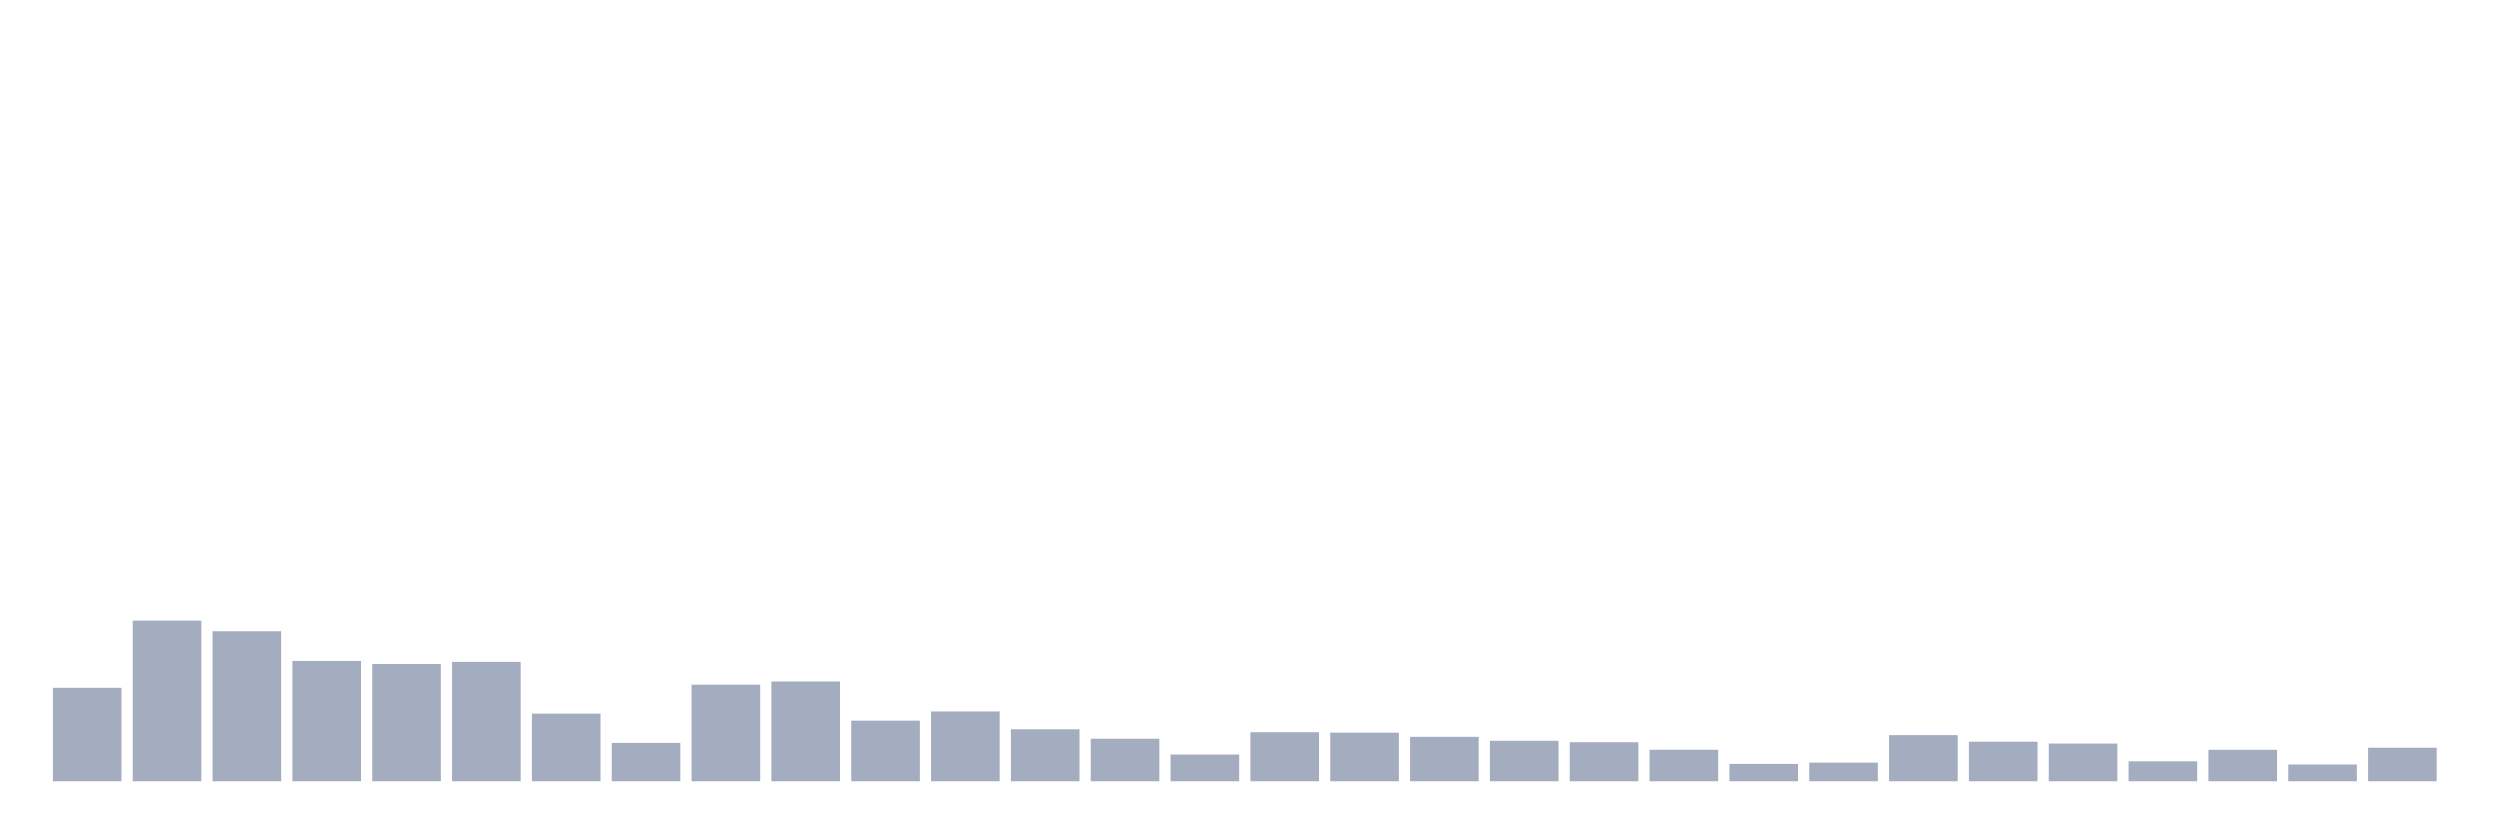 <svg xmlns="http://www.w3.org/2000/svg" viewBox="0 0 480 160"><g transform="translate(10,10)"><rect class="bar" x="0.153" width="13.175" y="122.058" height="17.942" fill="rgb(164,173,192)"></rect><rect class="bar" x="15.482" width="13.175" y="109.157" height="30.843" fill="rgb(164,173,192)"></rect><rect class="bar" x="30.81" width="13.175" y="111.196" height="28.804" fill="rgb(164,173,192)"></rect><rect class="bar" x="46.138" width="13.175" y="116.905" height="23.095" fill="rgb(164,173,192)"></rect><rect class="bar" x="61.466" width="13.175" y="117.494" height="22.506" fill="rgb(164,173,192)"></rect><rect class="bar" x="76.794" width="13.175" y="117.086" height="22.914" fill="rgb(164,173,192)"></rect><rect class="bar" x="92.123" width="13.175" y="127.019" height="12.981" fill="rgb(164,173,192)"></rect><rect class="bar" x="107.451" width="13.175" y="132.638" height="7.362" fill="rgb(164,173,192)"></rect><rect class="bar" x="122.779" width="13.175" y="121.458" height="18.542" fill="rgb(164,173,192)"></rect><rect class="bar" x="138.107" width="13.175" y="120.846" height="19.154" fill="rgb(164,173,192)"></rect><rect class="bar" x="153.436" width="13.175" y="128.367" height="11.633" fill="rgb(164,173,192)"></rect><rect class="bar" x="168.764" width="13.175" y="126.6" height="13.4" fill="rgb(164,173,192)"></rect><rect class="bar" x="184.092" width="13.175" y="130.021" height="9.979" fill="rgb(164,173,192)"></rect><rect class="bar" x="199.42" width="13.175" y="131.833" height="8.167" fill="rgb(164,173,192)"></rect><rect class="bar" x="214.748" width="13.175" y="134.869" height="5.131" fill="rgb(164,173,192)"></rect><rect class="bar" x="230.077" width="13.175" y="130.587" height="9.413" fill="rgb(164,173,192)"></rect><rect class="bar" x="245.405" width="13.175" y="130.667" height="9.333" fill="rgb(164,173,192)"></rect><rect class="bar" x="260.733" width="13.175" y="131.471" height="8.529" fill="rgb(164,173,192)"></rect><rect class="bar" x="276.061" width="13.175" y="132.23" height="7.77" fill="rgb(164,173,192)"></rect><rect class="bar" x="291.39" width="13.175" y="132.502" height="7.498" fill="rgb(164,173,192)"></rect><rect class="bar" x="306.718" width="13.175" y="133.951" height="6.049" fill="rgb(164,173,192)"></rect><rect class="bar" x="322.046" width="13.175" y="136.67" height="3.33" fill="rgb(164,173,192)"></rect><rect class="bar" x="337.374" width="13.175" y="136.421" height="3.579" fill="rgb(164,173,192)"></rect><rect class="bar" x="352.702" width="13.175" y="131.142" height="8.858" fill="rgb(164,173,192)"></rect><rect class="bar" x="368.031" width="13.175" y="132.411" height="7.589" fill="rgb(164,173,192)"></rect><rect class="bar" x="383.359" width="13.175" y="132.762" height="7.238" fill="rgb(164,173,192)"></rect><rect class="bar" x="398.687" width="13.175" y="136.172" height="3.828" fill="rgb(164,173,192)"></rect><rect class="bar" x="414.015" width="13.175" y="133.963" height="6.037" fill="rgb(164,173,192)"></rect><rect class="bar" x="429.344" width="13.175" y="136.783" height="3.217" fill="rgb(164,173,192)"></rect><rect class="bar" x="444.672" width="13.175" y="133.566" height="6.434" fill="rgb(164,173,192)"></rect></g></svg>